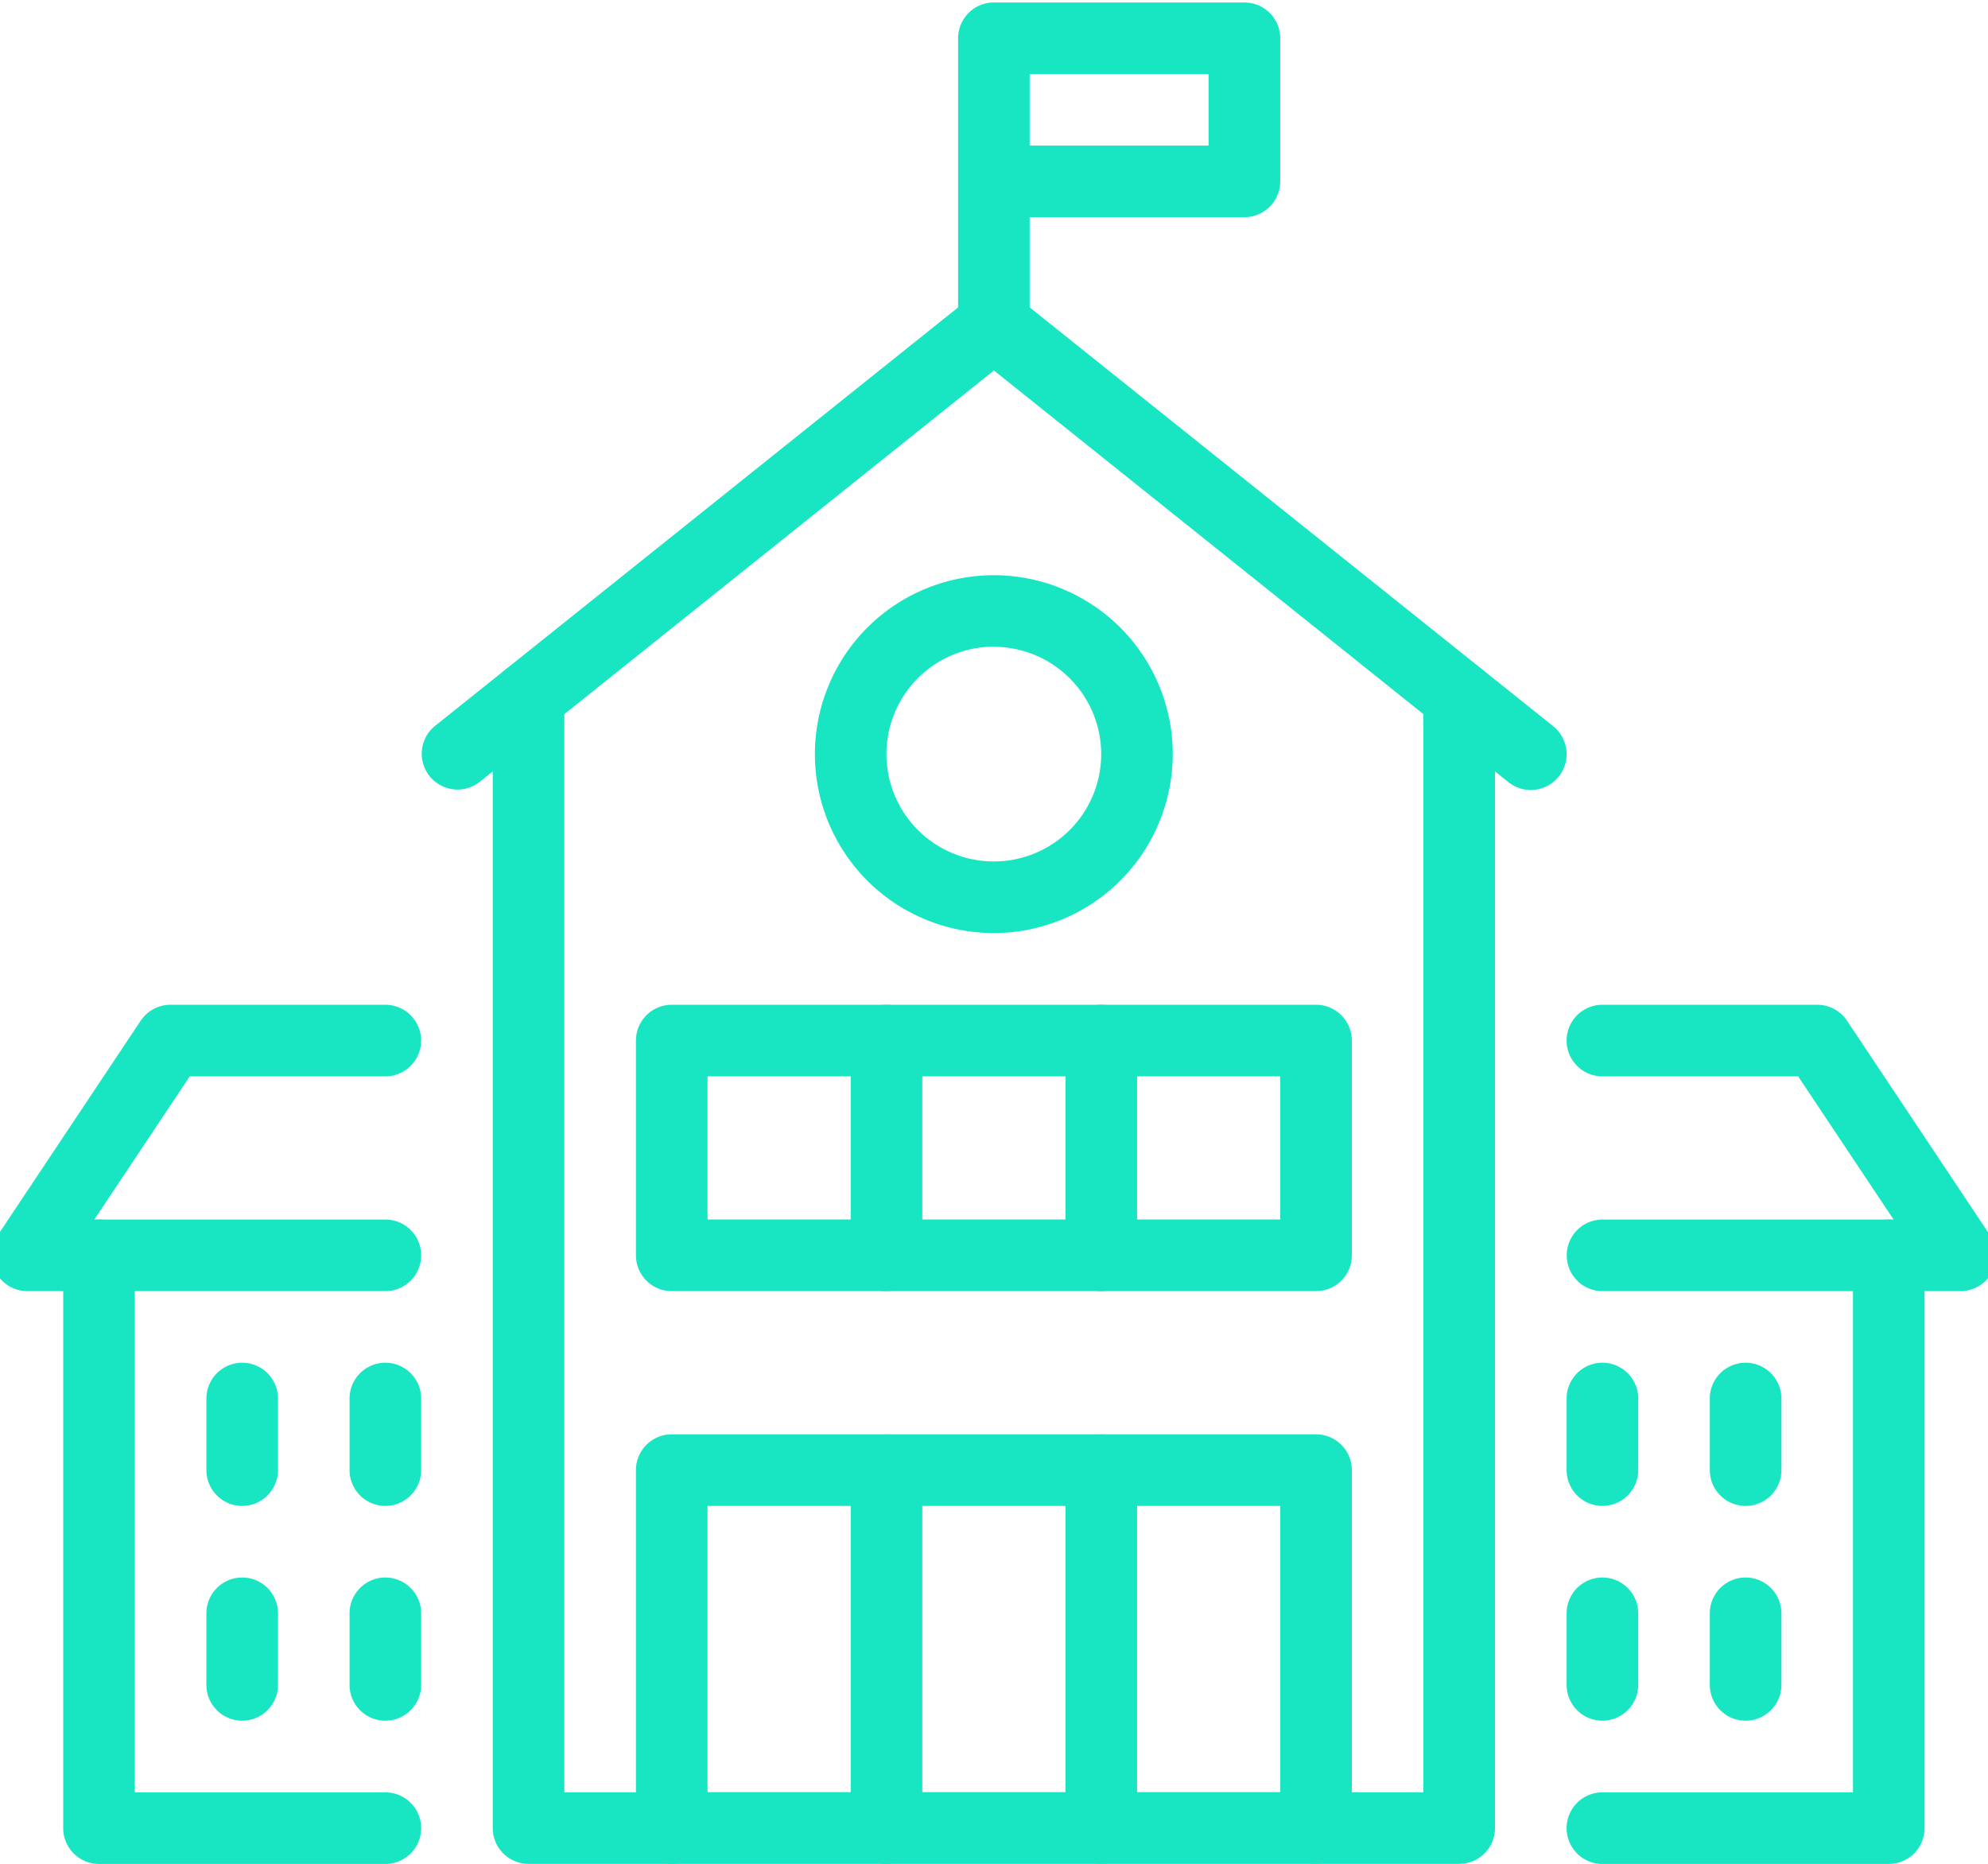 <?xml version="1.0" encoding="UTF-8"?> <svg xmlns="http://www.w3.org/2000/svg" xmlns:xlink="http://www.w3.org/1999/xlink" width="80" height="75" viewBox="0 0 80 75"><defs><clipPath id="clip-path"><rect id="Rectangle_404" data-name="Rectangle 404" width="80" height="75" transform="translate(0 -0.24)" fill="#18e6c3"></rect></clipPath></defs><g id="Groupe_1250" data-name="Groupe 1250" transform="translate(0 0.24)"><g id="Groupe_1249" data-name="Groupe 1249" transform="translate(0 0)" clip-path="url(#clip-path)"><path id="Tracé_1436" data-name="Tracé 1436" d="M177.44,157.762a1.441,1.441,0,0,1-1.44-1.44V153.44a1.44,1.44,0,1,1,2.881,0v2.881a1.44,1.44,0,0,1-1.44,1.44" transform="translate(-112.957 -97.403)" fill="#18e6c3"></path><path id="Tracé_1437" data-name="Tracé 1437" d="M41.44,157.762a1.441,1.441,0,0,1-1.44-1.44V153.44a1.44,1.44,0,1,1,2.881,0v2.881a1.441,1.441,0,0,1-1.44,1.44" transform="translate(-25.933 -97.403)" fill="#18e6c3"></path><path id="Tracé_1438" data-name="Tracé 1438" d="M193.44,157.762a1.441,1.441,0,0,1-1.44-1.44V153.44a1.44,1.44,0,1,1,2.881,0v2.881a1.44,1.44,0,0,1-1.44,1.44" transform="translate(-123.195 -97.403)" fill="#18e6c3"></path><path id="Tracé_1439" data-name="Tracé 1439" d="M25.44,157.762a1.441,1.441,0,0,1-1.44-1.44V153.44a1.44,1.44,0,1,1,2.881,0v2.881a1.441,1.441,0,0,1-1.44,1.44" transform="translate(-15.694 -97.403)" fill="#18e6c3"></path><path id="Tracé_1440" data-name="Tracé 1440" d="M177.44,181.762a1.441,1.441,0,0,1-1.44-1.44V177.44a1.44,1.44,0,1,1,2.881,0v2.881a1.441,1.441,0,0,1-1.44,1.44" transform="translate(-112.957 -112.76)" fill="#18e6c3"></path><path id="Tracé_1441" data-name="Tracé 1441" d="M41.44,181.762a1.441,1.441,0,0,1-1.44-1.44V177.44a1.44,1.44,0,1,1,2.881,0v2.881a1.441,1.441,0,0,1-1.44,1.44" transform="translate(-25.933 -112.76)" fill="#18e6c3"></path><path id="Tracé_1442" data-name="Tracé 1442" d="M193.44,181.762a1.441,1.441,0,0,1-1.44-1.44V177.44a1.44,1.44,0,1,1,2.881,0v2.881a1.441,1.441,0,0,1-1.44,1.44" transform="translate(-123.195 -112.76)" fill="#18e6c3"></path><path id="Tracé_1443" data-name="Tracé 1443" d="M25.44,181.762a1.441,1.441,0,0,1-1.44-1.44V177.44a1.44,1.44,0,1,1,2.881,0v2.881a1.441,1.441,0,0,1-1.44,1.44" transform="translate(-15.694 -112.76)" fill="#18e6c3"></path><path id="Tracé_1444" data-name="Tracé 1444" d="M109.44,14.4a1.441,1.441,0,0,1-1.44-1.44V1.443A1.44,1.44,0,0,1,109.44,0l10.083,0h0a1.44,1.44,0,0,1,1.44,1.44V7.2a1.441,1.441,0,0,1-1.44,1.44h-8.643v4.321a1.441,1.441,0,0,1-1.44,1.44m1.44-8.643h7.2V2.881l-7.2,0Z" transform="translate(-69.445 -0.14)" fill="#18e6c3"></path><path id="Tracé_1445" data-name="Tracé 1445" d="M151.2,122H145.44a1.44,1.44,0,1,1,0-2.881h4.321V75.042a1.44,1.44,0,1,1,2.881,0V120.56A1.441,1.441,0,0,1,151.2,122" transform="translate(-92.481 -47.237)" fill="#18e6c3"></path><path id="Tracé_1446" data-name="Tracé 1446" d="M63.2,122H57.44A1.441,1.441,0,0,1,56,120.56V75.042a1.44,1.44,0,1,1,2.881,0V119.12H63.2a1.44,1.44,0,1,1,0,2.881" transform="translate(-36.171 -47.237)" fill="#18e6c3"></path><path id="Tracé_1447" data-name="Tracé 1447" d="M92.653,52.166a1.437,1.437,0,0,1-.9-.315L71.047,35.285,50.34,51.851a1.441,1.441,0,0,1-1.8-2.25L70.147,32.315a1.441,1.441,0,0,1,1.8,0L93.554,49.6a1.441,1.441,0,0,1-.9,2.565" transform="translate(-31.051 -20.617)" fill="#18e6c3"></path><path id="Tracé_1448" data-name="Tracé 1448" d="M99.2,78.4a7.2,7.2,0,1,1,7.2-7.2,7.21,7.21,0,0,1-7.2,7.2m0-11.524a4.321,4.321,0,1,0,4.321,4.321A4.326,4.326,0,0,0,99.2,66.881" transform="translate(-59.207 -41.093)" fill="#18e6c3"></path><path id="Tracé_1449" data-name="Tracé 1449" d="M99.369,123.524H73.44a1.441,1.441,0,0,1-1.44-1.44V113.44A1.441,1.441,0,0,1,73.44,112H99.369a1.441,1.441,0,0,1,1.44,1.44v8.643a1.441,1.441,0,0,1-1.44,1.44m-24.488-2.881H97.928v-5.762H74.881Z" transform="translate(-46.409 -71.808)" fill="#18e6c3"></path><path id="Tracé_1450" data-name="Tracé 1450" d="M121.44,123.524a1.441,1.441,0,0,1-1.44-1.44V113.44a1.44,1.44,0,0,1,2.881,0v8.643a1.441,1.441,0,0,1-1.44,1.44" transform="translate(-77.123 -71.808)" fill="#18e6c3"></path><path id="Tracé_1451" data-name="Tracé 1451" d="M97.44,123.524a1.441,1.441,0,0,1-1.44-1.44V113.44a1.44,1.44,0,0,1,2.881,0v8.643a1.441,1.441,0,0,1-1.44,1.44" transform="translate(-61.766 -71.808)" fill="#18e6c3"></path><path id="Tracé_1452" data-name="Tracé 1452" d="M99.369,177.285H73.44a1.441,1.441,0,0,1-1.44-1.44v-14.4A1.441,1.441,0,0,1,73.44,160H99.369a1.441,1.441,0,0,1,1.44,1.44v14.4a1.441,1.441,0,0,1-1.44,1.44M74.881,174.4H97.928V162.881H74.881Z" transform="translate(-46.409 -102.522)" fill="#18e6c3"></path><path id="Tracé_1453" data-name="Tracé 1453" d="M121.44,177.285a1.441,1.441,0,0,1-1.44-1.44v-14.4a1.44,1.44,0,1,1,2.881,0v14.4a1.441,1.441,0,0,1-1.44,1.44" transform="translate(-77.123 -102.522)" fill="#18e6c3"></path><path id="Tracé_1454" data-name="Tracé 1454" d="M97.44,177.285a1.441,1.441,0,0,1-1.44-1.44v-14.4a1.44,1.44,0,1,1,2.881,0v14.4a1.441,1.441,0,0,1-1.44,1.44" transform="translate(-61.766 -102.522)" fill="#18e6c3"></path><path id="Tracé_1455" data-name="Tracé 1455" d="M191.845,123.524h-14.4a1.44,1.44,0,1,1,0-2.881h11.713l-3.841-5.762H177.44a1.44,1.44,0,1,1,0-2.881h8.643a1.44,1.44,0,0,1,1.2.641l5.762,8.643a1.441,1.441,0,0,1-1.2,2.24" transform="translate(-112.957 -71.808)" fill="#18e6c3"></path><path id="Tracé_1456" data-name="Tracé 1456" d="M15.845,123.524H1.441a1.441,1.441,0,0,1-1.2-2.24L6,112.641A1.44,1.44,0,0,1,7.2,112h8.643a1.44,1.44,0,0,1,0,2.881H7.973l-3.841,5.762H15.845a1.44,1.44,0,0,1,0,2.881" transform="translate(-0.337 -71.808)" fill="#18e6c3"></path><path id="Tracé_1457" data-name="Tracé 1457" d="M188.964,161.931H177.44a1.44,1.44,0,1,1,0-2.881h10.083V137.44a1.44,1.44,0,0,1,2.881,0v23.05a1.441,1.441,0,0,1-1.44,1.44" transform="translate(-112.957 -87.165)" fill="#18e6c3"></path><path id="Tracé_1458" data-name="Tracé 1458" d="M20.964,161.931H9.44A1.441,1.441,0,0,1,8,160.491V137.44a1.44,1.44,0,1,1,2.881,0v21.61H20.964a1.44,1.44,0,0,1,0,2.881" transform="translate(-5.456 -87.165)" fill="#18e6c3"></path></g></g></svg> 
